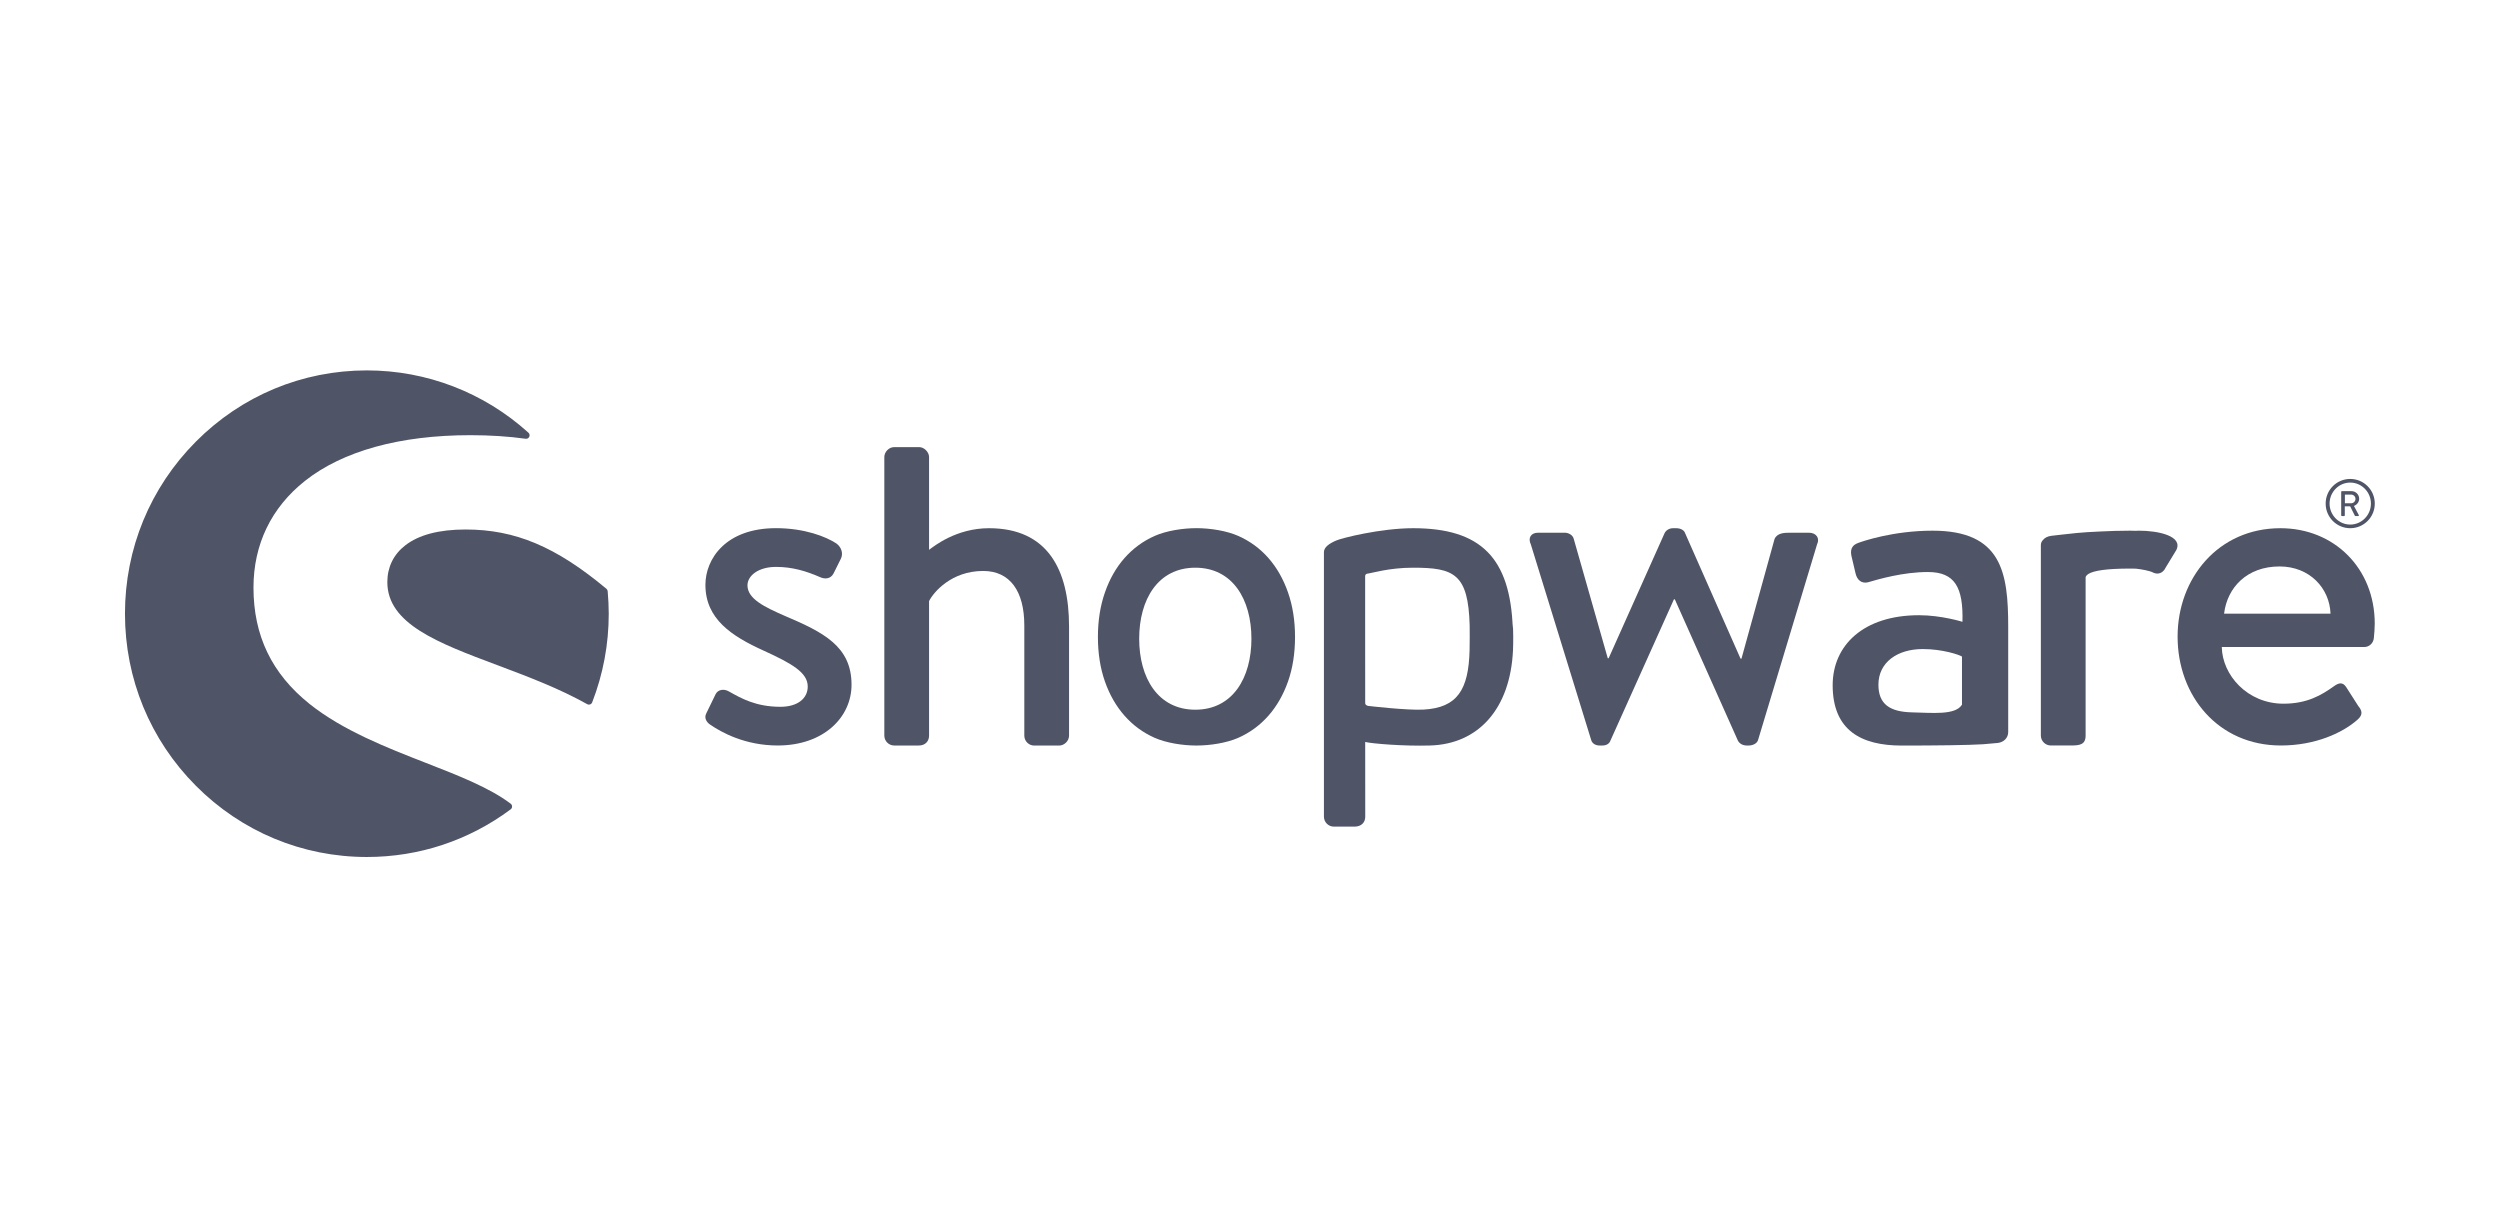 <?xml version="1.0" encoding="UTF-8"?>
<svg xmlns="http://www.w3.org/2000/svg" width="163" height="80" viewBox="0 0 163 80" fill="none">
  <g clip-path="url(#clip0_4892_1447)">
    <path d="M51.179 40.159C49.838 39.574 48.735 39.043 48.735 38.164C48.735 37.547 49.428 36.962 50.598 36.962C51.646 36.962 52.552 37.227 53.483 37.636C53.747 37.755 54.154 37.783 54.357 37.371L54.824 36.431C54.999 36.08 54.853 35.667 54.532 35.434C53.861 34.993 52.463 34.436 50.595 34.436C47.328 34.436 45.993 36.431 45.993 38.132C45.993 40.361 47.709 41.476 49.778 42.416C51.644 43.267 52.664 43.852 52.664 44.763C52.664 45.527 52.022 46.083 50.884 46.083C49.279 46.083 48.319 45.527 47.532 45.086C47.182 44.881 46.804 44.968 46.657 45.262L46.044 46.524C45.898 46.818 46.073 47.081 46.276 47.228C47.036 47.755 48.58 48.606 50.709 48.606C53.712 48.606 55.52 46.758 55.52 44.645C55.523 42.125 53.658 41.217 51.179 40.159Z" fill="#4F5566"></path>
    <path d="M33.299 52.403C31.929 51.365 29.909 50.575 27.771 49.742C25.227 48.75 22.341 47.623 20.175 45.89C17.722 43.924 16.527 41.445 16.527 38.311C16.527 35.497 17.688 33.093 19.883 31.355C22.344 29.406 26.075 28.374 30.668 28.374C31.938 28.374 33.15 28.451 34.273 28.607C34.373 28.622 34.468 28.567 34.508 28.477C34.551 28.385 34.528 28.279 34.454 28.212C31.56 25.592 27.817 24.15 23.92 24.15C19.708 24.15 15.748 25.799 12.768 28.797C9.79 31.793 8.148 35.777 8.148 40.012C8.148 44.25 9.787 48.234 12.768 51.229C15.745 54.224 19.705 55.876 23.92 55.876C27.324 55.876 30.565 54.801 33.296 52.769C33.353 52.725 33.388 52.659 33.388 52.587C33.388 52.515 33.356 52.446 33.299 52.403Z" fill="#4F5566"></path>
    <path d="M39.621 38.547C39.616 38.486 39.587 38.429 39.541 38.391C36.252 35.644 33.59 34.523 30.355 34.523C28.63 34.523 27.306 34.871 26.423 35.557C25.658 36.151 25.254 36.982 25.254 37.953C25.254 40.677 28.564 41.92 32.398 43.358C34.372 44.099 36.415 44.866 38.289 45.913C38.323 45.933 38.361 45.942 38.398 45.942C38.424 45.942 38.45 45.936 38.475 45.927C38.535 45.904 38.587 45.858 38.61 45.794C39.326 43.95 39.69 42.004 39.69 40.011C39.687 39.544 39.667 39.051 39.621 38.547Z" fill="#4F5566"></path>
    <path d="M130.253 48.441C130.657 48.395 130.935 48.098 130.935 47.729V40.847C130.935 37.327 130.508 34.6 126.004 34.6C123.416 34.6 121.407 35.304 121.164 35.396C120.828 35.517 120.616 35.733 120.708 36.223L120.983 37.388C121.075 37.786 121.347 38.062 121.774 37.97C122.505 37.757 124.086 37.296 125.7 37.296C127.465 37.296 128.012 38.307 127.952 40.542C127.952 40.542 126.582 40.112 125.121 40.112C121.499 40.112 119.49 42.073 119.49 44.676C119.49 47.616 121.344 48.611 123.992 48.611C126.153 48.611 128.376 48.585 129.302 48.525L130.253 48.441ZM127.921 45.944C127.494 46.648 125.972 46.472 124.665 46.446C123.204 46.414 122.473 45.901 122.473 44.644C122.473 43.174 123.72 42.318 125.365 42.318C126.643 42.318 127.74 42.687 127.921 42.808V45.944Z" fill="#4F5566"></path>
    <path d="M153.235 34.439C154.12 34.439 154.836 33.721 154.836 32.833C154.836 31.945 154.12 31.227 153.235 31.227C152.349 31.227 151.633 31.945 151.633 32.833C151.633 33.721 152.349 34.439 153.235 34.439ZM153.235 31.464C153.977 31.464 154.584 32.081 154.584 32.833C154.584 33.585 153.98 34.202 153.235 34.202C152.492 34.202 151.888 33.585 151.888 32.833C151.888 32.081 152.492 31.464 153.235 31.464Z" fill="#4F5566"></path>
    <path d="M152.689 33.646H152.838C152.861 33.646 152.881 33.626 152.881 33.603V33.012H153.231L153.532 33.617C153.541 33.638 153.555 33.646 153.581 33.646H153.753C153.793 33.646 153.807 33.609 153.793 33.58L153.477 32.989C153.678 32.908 153.818 32.732 153.818 32.519C153.818 32.242 153.592 32.023 153.317 32.023H152.689C152.664 32.023 152.646 32.043 152.646 32.066V33.603C152.646 33.626 152.664 33.646 152.689 33.646ZM152.887 32.248H153.297C153.446 32.248 153.578 32.372 153.578 32.525C153.578 32.686 153.446 32.813 153.297 32.813H152.887V32.248Z" fill="#4F5566"></path>
    <path d="M64.481 34.439C62.352 34.439 60.893 35.612 60.575 35.849V29.798C60.575 29.475 60.254 29.152 59.933 29.152H58.3C57.95 29.152 57.658 29.475 57.658 29.798V47.963C57.658 48.314 57.95 48.608 58.3 48.608H59.905C60.315 48.608 60.575 48.343 60.575 47.963V39.193C60.868 38.608 62.034 37.227 64.103 37.227C65.853 37.227 66.785 38.547 66.785 40.776V47.965C66.785 48.317 67.077 48.611 67.427 48.611H69.06C69.381 48.611 69.702 48.317 69.702 47.965V40.836C69.699 37.14 68.301 34.439 64.481 34.439Z" fill="#4F5566"></path>
    <path d="M98.633 40.977C98.473 36.374 96.556 34.439 92.14 34.439C90.02 34.439 87.489 35.079 87.117 35.243C86.658 35.442 86.32 35.679 86.32 36.002V36.27V37.253V40.435V40.868V53.25C86.32 53.602 86.613 53.896 86.962 53.896H88.315C88.753 53.896 89.014 53.63 89.014 53.25L89.011 48.375C89.421 48.482 91.516 48.66 93.263 48.606C96.381 48.508 98.473 46.23 98.648 42.384C98.671 41.86 98.668 41.133 98.633 40.66V40.977ZM95.817 42.382C95.756 44.99 95.003 46.144 92.819 46.265C91.739 46.325 89.189 46.023 89.189 46.023C89.083 45.988 89.011 45.942 89.011 45.844L89.008 40.557V37.558C89.008 37.478 89.068 37.411 89.149 37.403C89.449 37.371 90.553 37.014 92.14 37.014C94.799 37.014 95.736 37.406 95.822 40.793C95.828 41.24 95.828 41.865 95.817 42.382Z" fill="#4F5566"></path>
    <path d="M117.944 34.733H116.72C116.371 34.733 115.875 34.733 115.7 35.145L113.543 42.947H113.485L109.869 34.762C109.812 34.586 109.605 34.439 109.287 34.439H109.084C108.82 34.439 108.617 34.586 108.531 34.762L104.883 42.918H104.826L102.611 35.145C102.553 34.88 102.261 34.733 102.029 34.733H100.278C99.811 34.733 99.608 35.085 99.811 35.497L103.748 48.257C103.806 48.462 104.012 48.608 104.301 48.608H104.476C104.768 48.608 104.943 48.462 105.001 48.286L109.141 39.075H109.198L113.31 48.286C113.399 48.462 113.603 48.608 113.892 48.608H114.01C114.302 48.608 114.563 48.462 114.623 48.257L118.471 35.497C118.675 35.085 118.411 34.733 117.944 34.733Z" fill="#4F5566"></path>
    <path d="M139.452 34.6C139.38 34.6 139.314 34.606 139.242 34.609C139.125 34.606 139.01 34.6 138.887 34.6C138.188 34.6 137.517 34.623 136.89 34.655C135.681 34.704 134.964 34.796 134.454 34.854C134.454 34.854 134.128 34.886 133.746 34.935C133.491 34.966 133.305 35.073 133.191 35.22C133.113 35.304 133.064 35.41 133.064 35.54V35.586V35.854V36.837V39.565V47.959C133.064 48.311 133.357 48.605 133.706 48.605H135.047C135.6 48.605 135.982 48.547 135.982 47.959V39.565V37.639C135.982 37.558 136.108 37.457 136.176 37.414C136.506 37.215 137.297 37.071 138.887 37.071C139.042 37.071 139.142 37.074 139.257 37.077C139.621 37.111 140.197 37.224 140.383 37.33C140.675 37.477 141.025 37.388 141.2 37.007L141.899 35.857C142.337 34.952 140.735 34.6 139.452 34.6Z" fill="#4F5566"></path>
    <path d="M148.684 34.439C144.632 34.439 141.979 37.697 141.979 41.508C141.979 45.38 144.632 48.606 148.712 48.606C150.956 48.606 152.736 47.784 153.698 46.934C154.105 46.582 153.991 46.317 153.756 46.026L152.968 44.794C152.736 44.443 152.472 44.529 152.18 44.737C151.363 45.322 150.429 45.881 148.884 45.881C146.523 45.881 144.89 44.005 144.861 42.185H154.163C154.455 42.185 154.744 41.949 154.776 41.597C154.804 41.364 154.833 40.894 154.833 40.657C154.833 37.051 152.183 34.439 148.684 34.439ZM145.01 40.012C145.214 38.311 146.497 36.933 148.626 36.933C150.609 36.933 151.893 38.371 151.95 40.012H145.01Z" fill="#4F5566"></path>
    <path d="M83.98 38.631C83.676 37.757 83.249 37.008 82.702 36.385C82.155 35.763 81.499 35.281 80.739 34.944C79.98 34.606 78.903 34.436 78.008 34.436C77.114 34.436 76.04 34.606 75.281 34.944C74.521 35.281 73.868 35.763 73.318 36.385C72.77 37.008 72.343 37.757 72.04 38.631C71.736 39.504 71.584 40.47 71.584 41.525C71.584 42.598 71.736 43.566 72.04 44.431C72.343 45.296 72.77 46.04 73.318 46.663C73.865 47.285 74.521 47.767 75.281 48.104C76.04 48.441 77.114 48.609 78.008 48.609C78.903 48.609 79.98 48.441 80.739 48.104C81.499 47.767 82.152 47.285 82.702 46.663C83.249 46.04 83.676 45.296 83.98 44.431C84.284 43.566 84.436 42.598 84.436 41.525C84.436 40.47 84.284 39.504 83.98 38.631ZM77.934 46.273C75.501 46.273 74.275 44.201 74.275 41.644C74.275 39.086 75.498 37.014 77.934 37.014C80.37 37.014 81.593 39.086 81.593 41.644C81.593 44.201 80.367 46.273 77.934 46.273Z" fill="#4F5566"></path>
  </g>
  <defs>
    <clipPath id="clip0_4892_1447">
      <rect width="147" height="32" fill="white" transform="translate(8 24)"></rect>
    </clipPath>
  </defs>
</svg>
